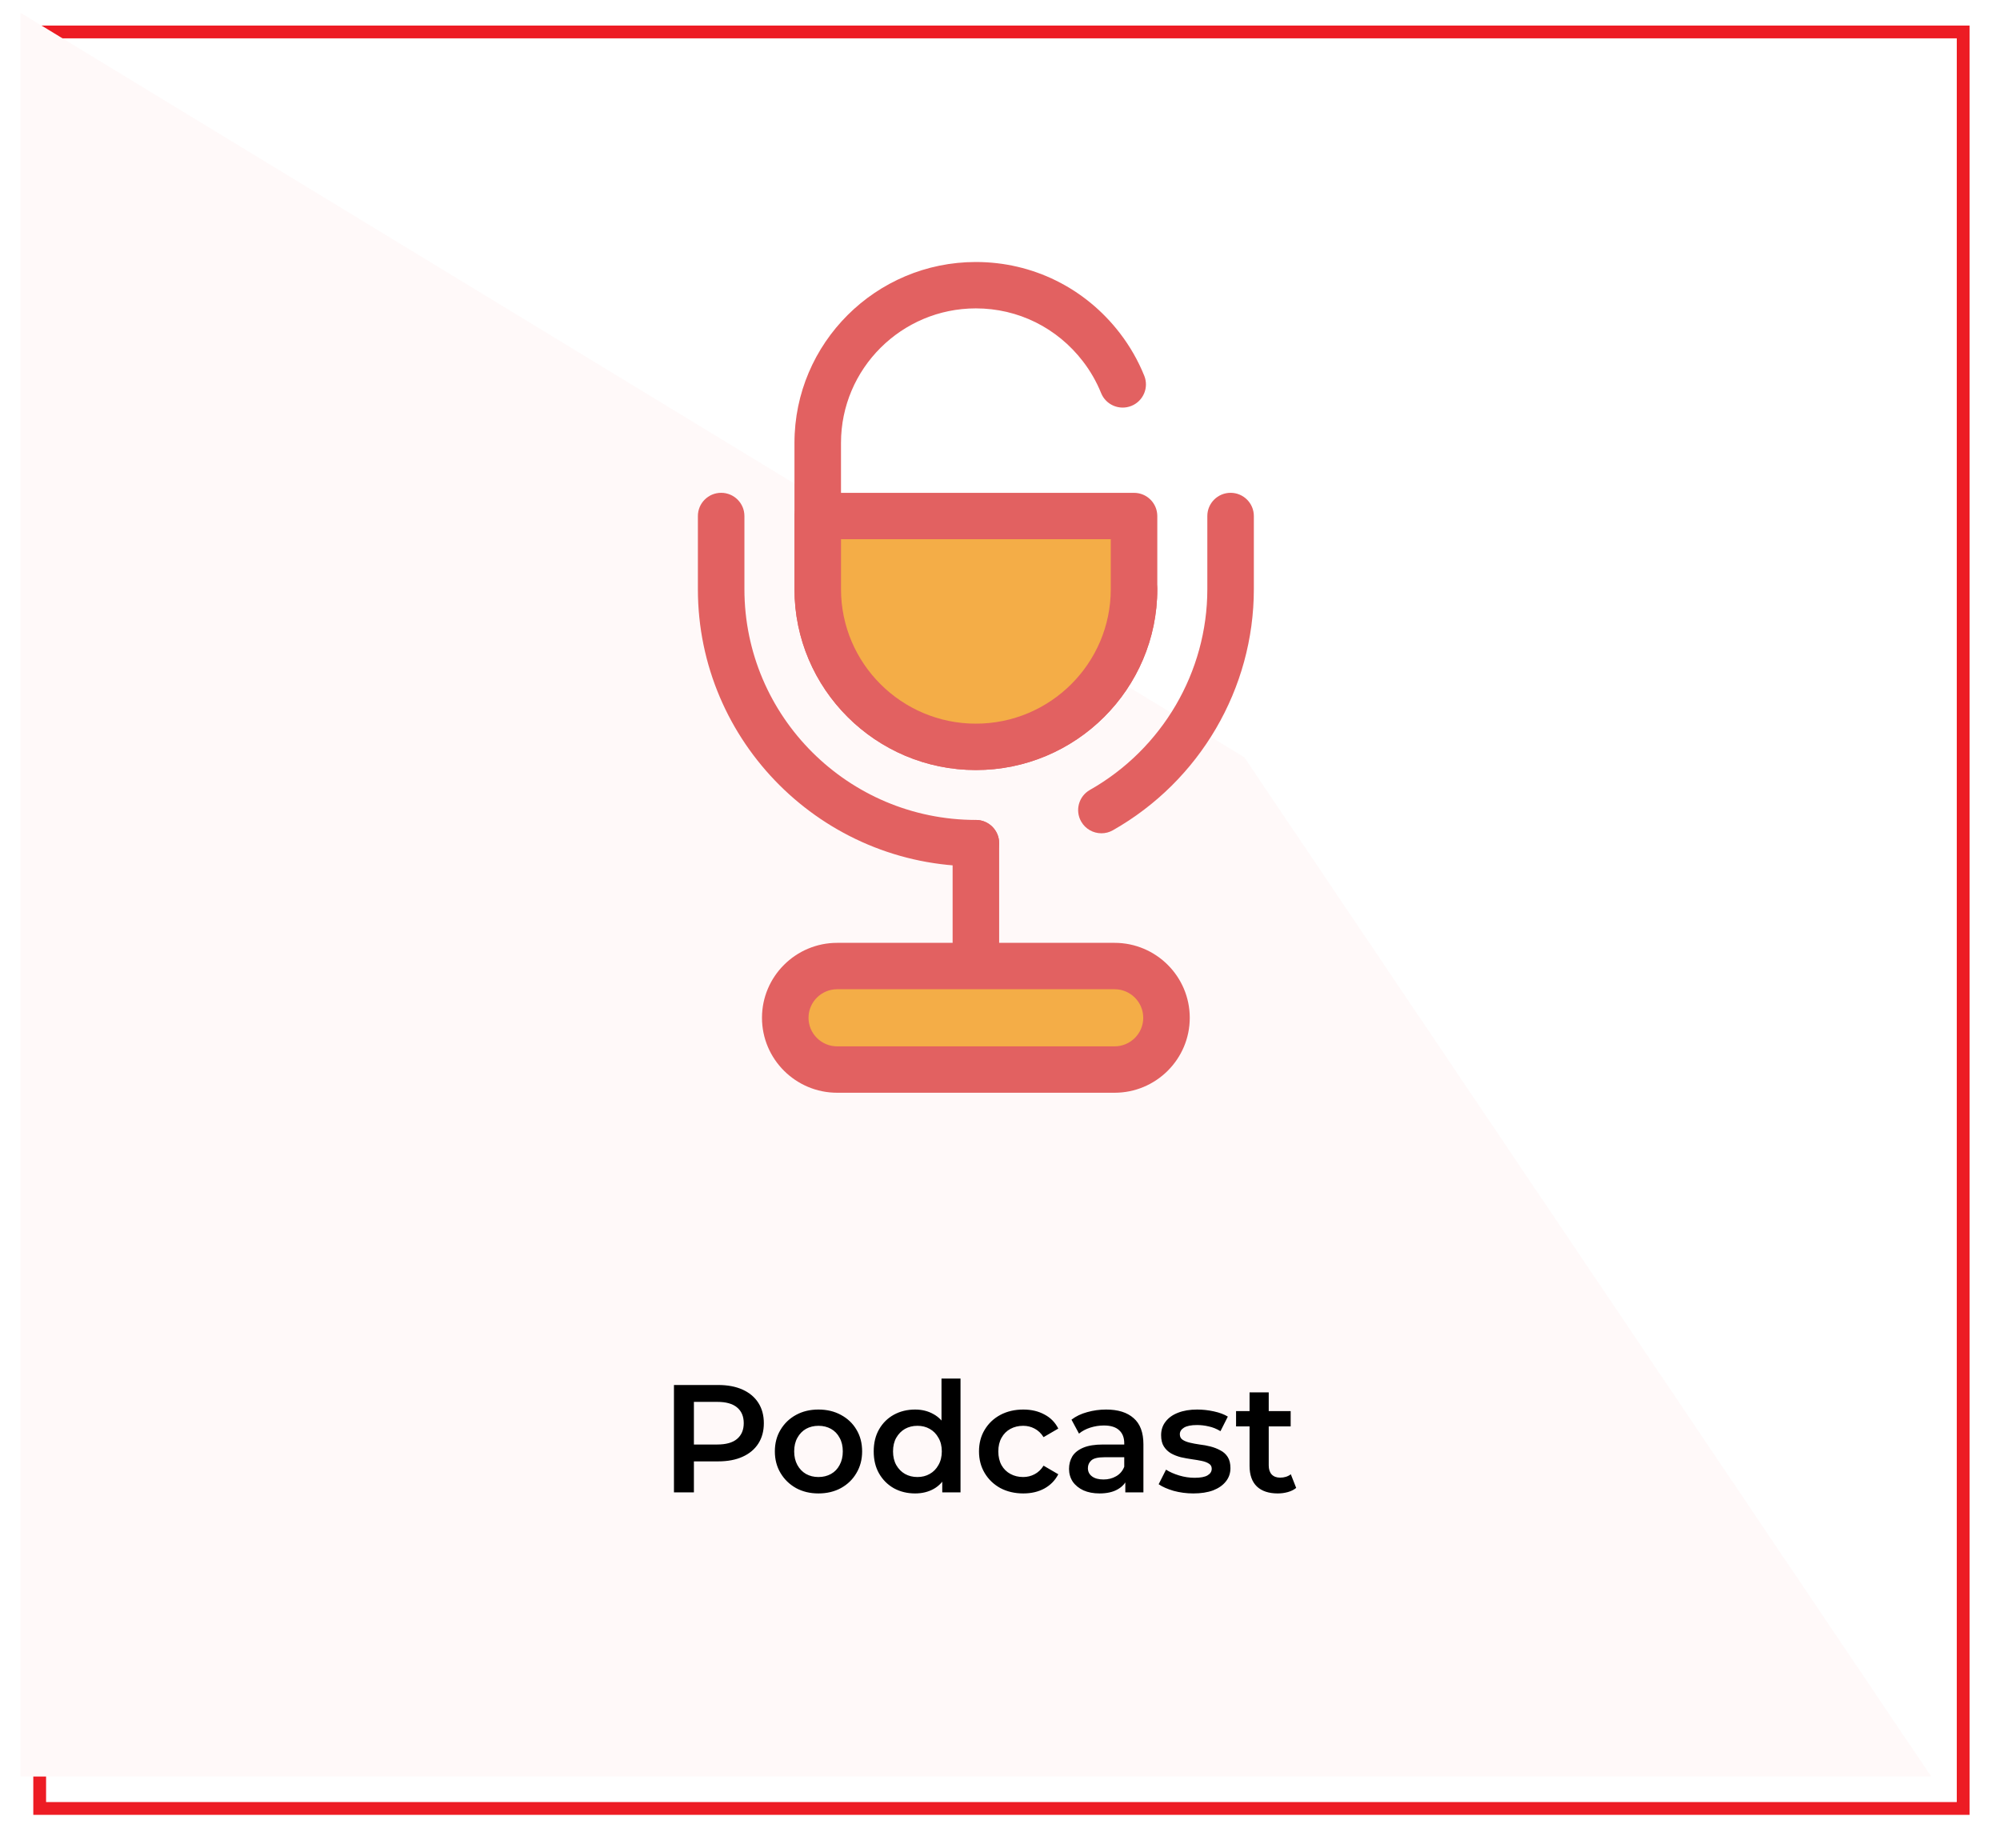 <?xml version="1.0" encoding="UTF-8"?>
<svg xmlns="http://www.w3.org/2000/svg" width="250" height="231" viewBox="0 0 250 231" fill="none">
  <g filter="url(#filter0_d_875_2550)">
    <path d="M0.967 0H243V223.661H0.967V0Z" fill="white"></path>
    <path d="M1.766 0.799H242.201V222.862H1.766V0.799Z" stroke="#ED1C24" stroke-width="1.598"></path>
  </g>
  <path d="M2.564 1.598L155.533 94.657L241.402 222.064H2.564V1.598Z" fill="#FFF9F9"></path>
  <path d="M121.984 96.255C109.481 96.255 99.309 86.113 99.309 73.647V55.358C99.308 42.892 109.481 32.75 121.984 32.75C129.078 32.75 135.638 35.992 139.985 41.644C141.24 43.277 142.266 45.068 143.032 46.967C143.632 48.452 142.911 50.141 141.421 50.739C139.931 51.337 138.237 50.617 137.637 49.132C137.067 47.721 136.304 46.388 135.369 45.172C132.133 40.962 127.254 38.548 121.984 38.548C112.688 38.548 105.125 46.089 105.125 55.358V73.647C105.125 82.916 112.688 90.456 121.984 90.456C131.281 90.456 138.844 82.915 138.844 73.647C138.844 72.046 140.146 70.748 141.752 70.748C143.358 70.748 144.66 72.046 144.66 73.647C144.66 86.113 134.487 96.255 121.984 96.255Z" fill="#E26161"></path>
  <path d="M121.984 108.29C102.824 108.29 87.236 92.749 87.236 73.646V64.502C87.236 62.901 88.538 61.602 90.144 61.602C91.75 61.602 93.052 62.901 93.052 64.502V73.646C93.052 89.552 106.031 102.492 121.984 102.492C123.59 102.492 124.892 103.79 124.892 105.391C124.892 106.992 123.59 108.29 121.984 108.29Z" fill="#E26161"></path>
  <path d="M137.679 104.161C136.667 104.161 135.684 103.635 135.148 102.695C134.354 101.303 134.842 99.533 136.238 98.741C145.292 93.607 150.916 83.991 150.916 73.646V64.502C150.916 62.901 152.218 61.602 153.823 61.602C155.429 61.602 156.731 62.901 156.731 64.502V73.646C156.731 86.071 149.98 97.619 139.113 103.781C138.66 104.039 138.166 104.161 137.679 104.161Z" fill="#E26161"></path>
  <path d="M102.217 64.503V73.647C102.217 84.487 111.112 93.356 121.985 93.356C132.857 93.356 141.752 84.487 141.752 73.647V64.503H102.217Z" fill="#F4AD47"></path>
  <path d="M121.986 96.256C109.483 96.256 99.311 86.114 99.311 73.648V64.504C99.311 62.903 100.612 61.605 102.218 61.605H141.754C143.36 61.605 144.662 62.903 144.662 64.504V73.648C144.662 86.114 134.489 96.256 121.986 96.256ZM105.126 67.402V73.648C105.126 82.916 112.689 90.457 121.986 90.457C131.282 90.457 138.846 82.916 138.846 73.648V67.402H105.126Z" fill="#E26161"></path>
  <path d="M121.986 129.371C120.38 129.371 119.078 128.072 119.078 126.472V105.392C119.078 103.791 120.38 102.493 121.986 102.493C123.592 102.493 124.894 103.791 124.894 105.392V126.472C124.894 128.073 123.592 129.371 121.986 129.371Z" fill="#E26161"></path>
  <path d="M139.322 133.694H104.643C101.06 133.694 98.154 130.797 98.154 127.224C98.154 123.652 101.06 120.755 104.643 120.755H139.322C142.906 120.755 145.811 123.652 145.811 127.224C145.811 130.797 142.906 133.694 139.322 133.694Z" fill="#F4AD47"></path>
  <path d="M139.324 136.593H104.645C99.463 136.593 95.248 132.391 95.248 127.225C95.248 122.059 99.464 117.856 104.645 117.856H139.324C144.505 117.856 148.72 122.059 148.72 127.225C148.72 132.391 144.505 136.593 139.324 136.593ZM104.645 123.654C102.67 123.654 101.064 125.256 101.064 127.224C101.064 129.193 102.67 130.794 104.645 130.794H139.324C141.298 130.794 142.905 129.193 142.905 127.224C142.905 125.256 141.299 123.654 139.324 123.654H104.645Z" fill="#E26161"></path>
  <path d="M84.245 186.545V173.125H89.767C90.955 173.125 91.971 173.317 92.815 173.7C93.671 174.084 94.329 174.633 94.79 175.349C95.25 176.065 95.48 176.915 95.48 177.899C95.48 178.883 95.25 179.733 94.79 180.449C94.329 181.164 93.671 181.714 92.815 182.097C91.971 182.481 90.955 182.672 89.767 182.672H85.626L86.738 181.503V186.545H84.245ZM86.738 181.771L85.626 180.564H89.652C90.751 180.564 91.575 180.334 92.125 179.873C92.687 179.401 92.968 178.742 92.968 177.899C92.968 177.043 92.687 176.384 92.125 175.924C91.575 175.464 90.751 175.234 89.652 175.234H85.626L86.738 174.007V181.771ZM102.302 186.679C101.254 186.679 100.321 186.455 99.503 186.008C98.685 185.548 98.04 184.922 97.567 184.129C97.094 183.337 96.857 182.436 96.857 181.426C96.857 180.404 97.094 179.503 97.567 178.723C98.04 177.931 98.685 177.311 99.503 176.864C100.321 176.416 101.254 176.193 102.302 176.193C103.363 176.193 104.302 176.416 105.12 176.864C105.951 177.311 106.596 177.924 107.056 178.704C107.529 179.484 107.766 180.391 107.766 181.426C107.766 182.436 107.529 183.337 107.056 184.129C106.596 184.922 105.951 185.548 105.12 186.008C104.302 186.455 103.363 186.679 102.302 186.679ZM102.302 184.628C102.89 184.628 103.414 184.5 103.874 184.244C104.334 183.989 104.692 183.618 104.948 183.132C105.216 182.647 105.35 182.078 105.35 181.426C105.35 180.762 105.216 180.193 104.948 179.72C104.692 179.234 104.334 178.864 103.874 178.608C103.414 178.353 102.896 178.225 102.321 178.225C101.733 178.225 101.209 178.353 100.749 178.608C100.302 178.864 99.944 179.234 99.675 179.72C99.407 180.193 99.273 180.762 99.273 181.426C99.273 182.078 99.407 182.647 99.675 183.132C99.944 183.618 100.302 183.989 100.749 184.244C101.209 184.5 101.727 184.628 102.302 184.628ZM114.39 186.679C113.406 186.679 112.517 186.462 111.725 186.027C110.945 185.58 110.332 184.967 109.885 184.187C109.437 183.407 109.214 182.487 109.214 181.426C109.214 180.365 109.437 179.445 109.885 178.666C110.332 177.886 110.945 177.279 111.725 176.844C112.517 176.41 113.406 176.193 114.39 176.193C115.246 176.193 116.013 176.384 116.69 176.768C117.368 177.138 117.904 177.707 118.301 178.474C118.697 179.241 118.895 180.225 118.895 181.426C118.895 182.615 118.703 183.599 118.32 184.379C117.936 185.145 117.406 185.721 116.729 186.104C116.051 186.487 115.272 186.679 114.39 186.679ZM114.677 184.628C115.252 184.628 115.764 184.5 116.211 184.244C116.671 183.989 117.035 183.618 117.304 183.132C117.585 182.647 117.726 182.078 117.726 181.426C117.726 180.762 117.585 180.193 117.304 179.72C117.035 179.234 116.671 178.864 116.211 178.608C115.764 178.353 115.252 178.225 114.677 178.225C114.102 178.225 113.585 178.353 113.125 178.608C112.677 178.864 112.313 179.234 112.032 179.72C111.763 180.193 111.629 180.762 111.629 181.426C111.629 182.078 111.763 182.647 112.032 183.132C112.313 183.618 112.677 183.989 113.125 184.244C113.585 184.5 114.102 184.628 114.677 184.628ZM117.783 186.545V184.129L117.879 181.407L117.687 178.685V172.32H120.064V186.545H117.783ZM127.915 186.679C126.842 186.679 125.883 186.455 125.04 186.008C124.209 185.548 123.557 184.922 123.084 184.129C122.611 183.337 122.375 182.436 122.375 181.426C122.375 180.404 122.611 179.503 123.084 178.723C123.557 177.931 124.209 177.311 125.04 176.864C125.883 176.416 126.842 176.193 127.915 176.193C128.912 176.193 129.788 176.397 130.542 176.806C131.309 177.202 131.89 177.79 132.286 178.57L130.446 179.643C130.139 179.158 129.762 178.8 129.315 178.57C128.88 178.34 128.407 178.225 127.896 178.225C127.308 178.225 126.778 178.353 126.305 178.608C125.832 178.864 125.461 179.234 125.193 179.72C124.925 180.193 124.79 180.762 124.79 181.426C124.79 182.091 124.925 182.666 125.193 183.152C125.461 183.625 125.832 183.989 126.305 184.244C126.778 184.5 127.308 184.628 127.896 184.628C128.407 184.628 128.88 184.513 129.315 184.283C129.762 184.053 130.139 183.695 130.446 183.209L132.286 184.283C131.89 185.05 131.309 185.644 130.542 186.066C129.788 186.475 128.912 186.679 127.915 186.679ZM140.665 186.545V184.474L140.531 184.034V180.41C140.531 179.707 140.32 179.164 139.898 178.781C139.476 178.384 138.837 178.186 137.981 178.186C137.406 178.186 136.837 178.276 136.275 178.455C135.725 178.634 135.259 178.883 134.875 179.202L133.936 177.458C134.486 177.036 135.137 176.723 135.892 176.519C136.658 176.301 137.451 176.193 138.269 176.193C139.751 176.193 140.895 176.55 141.7 177.266C142.518 177.969 142.927 179.062 142.927 180.544V186.545H140.665ZM137.444 186.679C136.678 186.679 136.007 186.551 135.431 186.296C134.856 186.027 134.409 185.663 134.089 185.203C133.783 184.73 133.629 184.2 133.629 183.612C133.629 183.037 133.764 182.519 134.032 182.059C134.313 181.599 134.767 181.235 135.393 180.966C136.019 180.698 136.85 180.564 137.885 180.564H140.857V182.155H138.058C137.24 182.155 136.69 182.289 136.409 182.557C136.128 182.813 135.987 183.132 135.987 183.516C135.987 183.95 136.16 184.296 136.505 184.551C136.85 184.807 137.329 184.935 137.943 184.935C138.531 184.935 139.055 184.8 139.515 184.532C139.988 184.264 140.326 183.867 140.531 183.343L140.933 184.781C140.703 185.382 140.288 185.848 139.687 186.181C139.099 186.513 138.352 186.679 137.444 186.679ZM149.166 186.679C148.31 186.679 147.485 186.57 146.693 186.353C145.913 186.123 145.293 185.848 144.833 185.529L145.753 183.708C146.214 184.002 146.763 184.244 147.402 184.436C148.041 184.628 148.68 184.724 149.319 184.724C150.073 184.724 150.616 184.621 150.949 184.417C151.294 184.212 151.466 183.938 151.466 183.593C151.466 183.311 151.351 183.101 151.121 182.96C150.891 182.807 150.591 182.692 150.22 182.615C149.85 182.538 149.434 182.468 148.974 182.404C148.527 182.34 148.073 182.257 147.613 182.155C147.166 182.04 146.757 181.88 146.386 181.676C146.015 181.458 145.715 181.171 145.485 180.813C145.255 180.455 145.14 179.982 145.14 179.394C145.14 178.742 145.325 178.18 145.696 177.707C146.067 177.221 146.584 176.851 147.249 176.595C147.926 176.327 148.725 176.193 149.645 176.193C150.335 176.193 151.032 176.269 151.735 176.423C152.438 176.576 153.019 176.793 153.479 177.074L152.559 178.896C152.073 178.602 151.581 178.404 151.083 178.301C150.597 178.186 150.112 178.129 149.626 178.129C148.898 178.129 148.354 178.238 147.996 178.455C147.651 178.672 147.479 178.947 147.479 179.279C147.479 179.586 147.594 179.816 147.824 179.969C148.054 180.123 148.354 180.244 148.725 180.334C149.096 180.423 149.505 180.5 149.952 180.564C150.412 180.615 150.866 180.698 151.313 180.813C151.76 180.928 152.169 181.088 152.54 181.292C152.923 181.484 153.23 181.759 153.46 182.116C153.69 182.474 153.805 182.941 153.805 183.516C153.805 184.155 153.614 184.711 153.23 185.184C152.859 185.657 152.329 186.027 151.639 186.296C150.949 186.551 150.124 186.679 149.166 186.679ZM159.722 186.679C158.598 186.679 157.729 186.392 157.115 185.816C156.502 185.229 156.195 184.366 156.195 183.228V174.045H158.591V183.171C158.591 183.656 158.713 184.034 158.956 184.302C159.211 184.57 159.563 184.705 160.01 184.705C160.547 184.705 160.994 184.564 161.352 184.283L162.023 185.989C161.742 186.219 161.397 186.392 160.988 186.507C160.579 186.622 160.157 186.679 159.722 186.679ZM154.508 178.301V176.384H161.333V178.301H154.508Z" fill="black"></path>
  <defs>
    <filter id="filter0_d_875_2550" x="0.967" y="0" width="248.424" height="230.051" filterUnits="userSpaceOnUse" color-interpolation-filters="sRGB">
      <feFlood flood-opacity="0" result="BackgroundImageFix"></feFlood>
      <feColorMatrix in="SourceAlpha" type="matrix" values="0 0 0 0 0 0 0 0 0 0 0 0 0 0 0 0 0 0 127 0" result="hardAlpha"></feColorMatrix>
      <feOffset dx="3.195" dy="3.195"></feOffset>
      <feGaussianBlur stdDeviation="1.598"></feGaussianBlur>
      <feComposite in2="hardAlpha" operator="out"></feComposite>
      <feColorMatrix type="matrix" values="0 0 0 0 0 0 0 0 0 0 0 0 0 0 0 0 0 0 0.11 0"></feColorMatrix>
      <feBlend mode="normal" in2="BackgroundImageFix" result="effect1_dropShadow_875_2550"></feBlend>
      <feBlend mode="normal" in="SourceGraphic" in2="effect1_dropShadow_875_2550" result="shape"></feBlend>
    </filter>
  </defs>
</svg>
